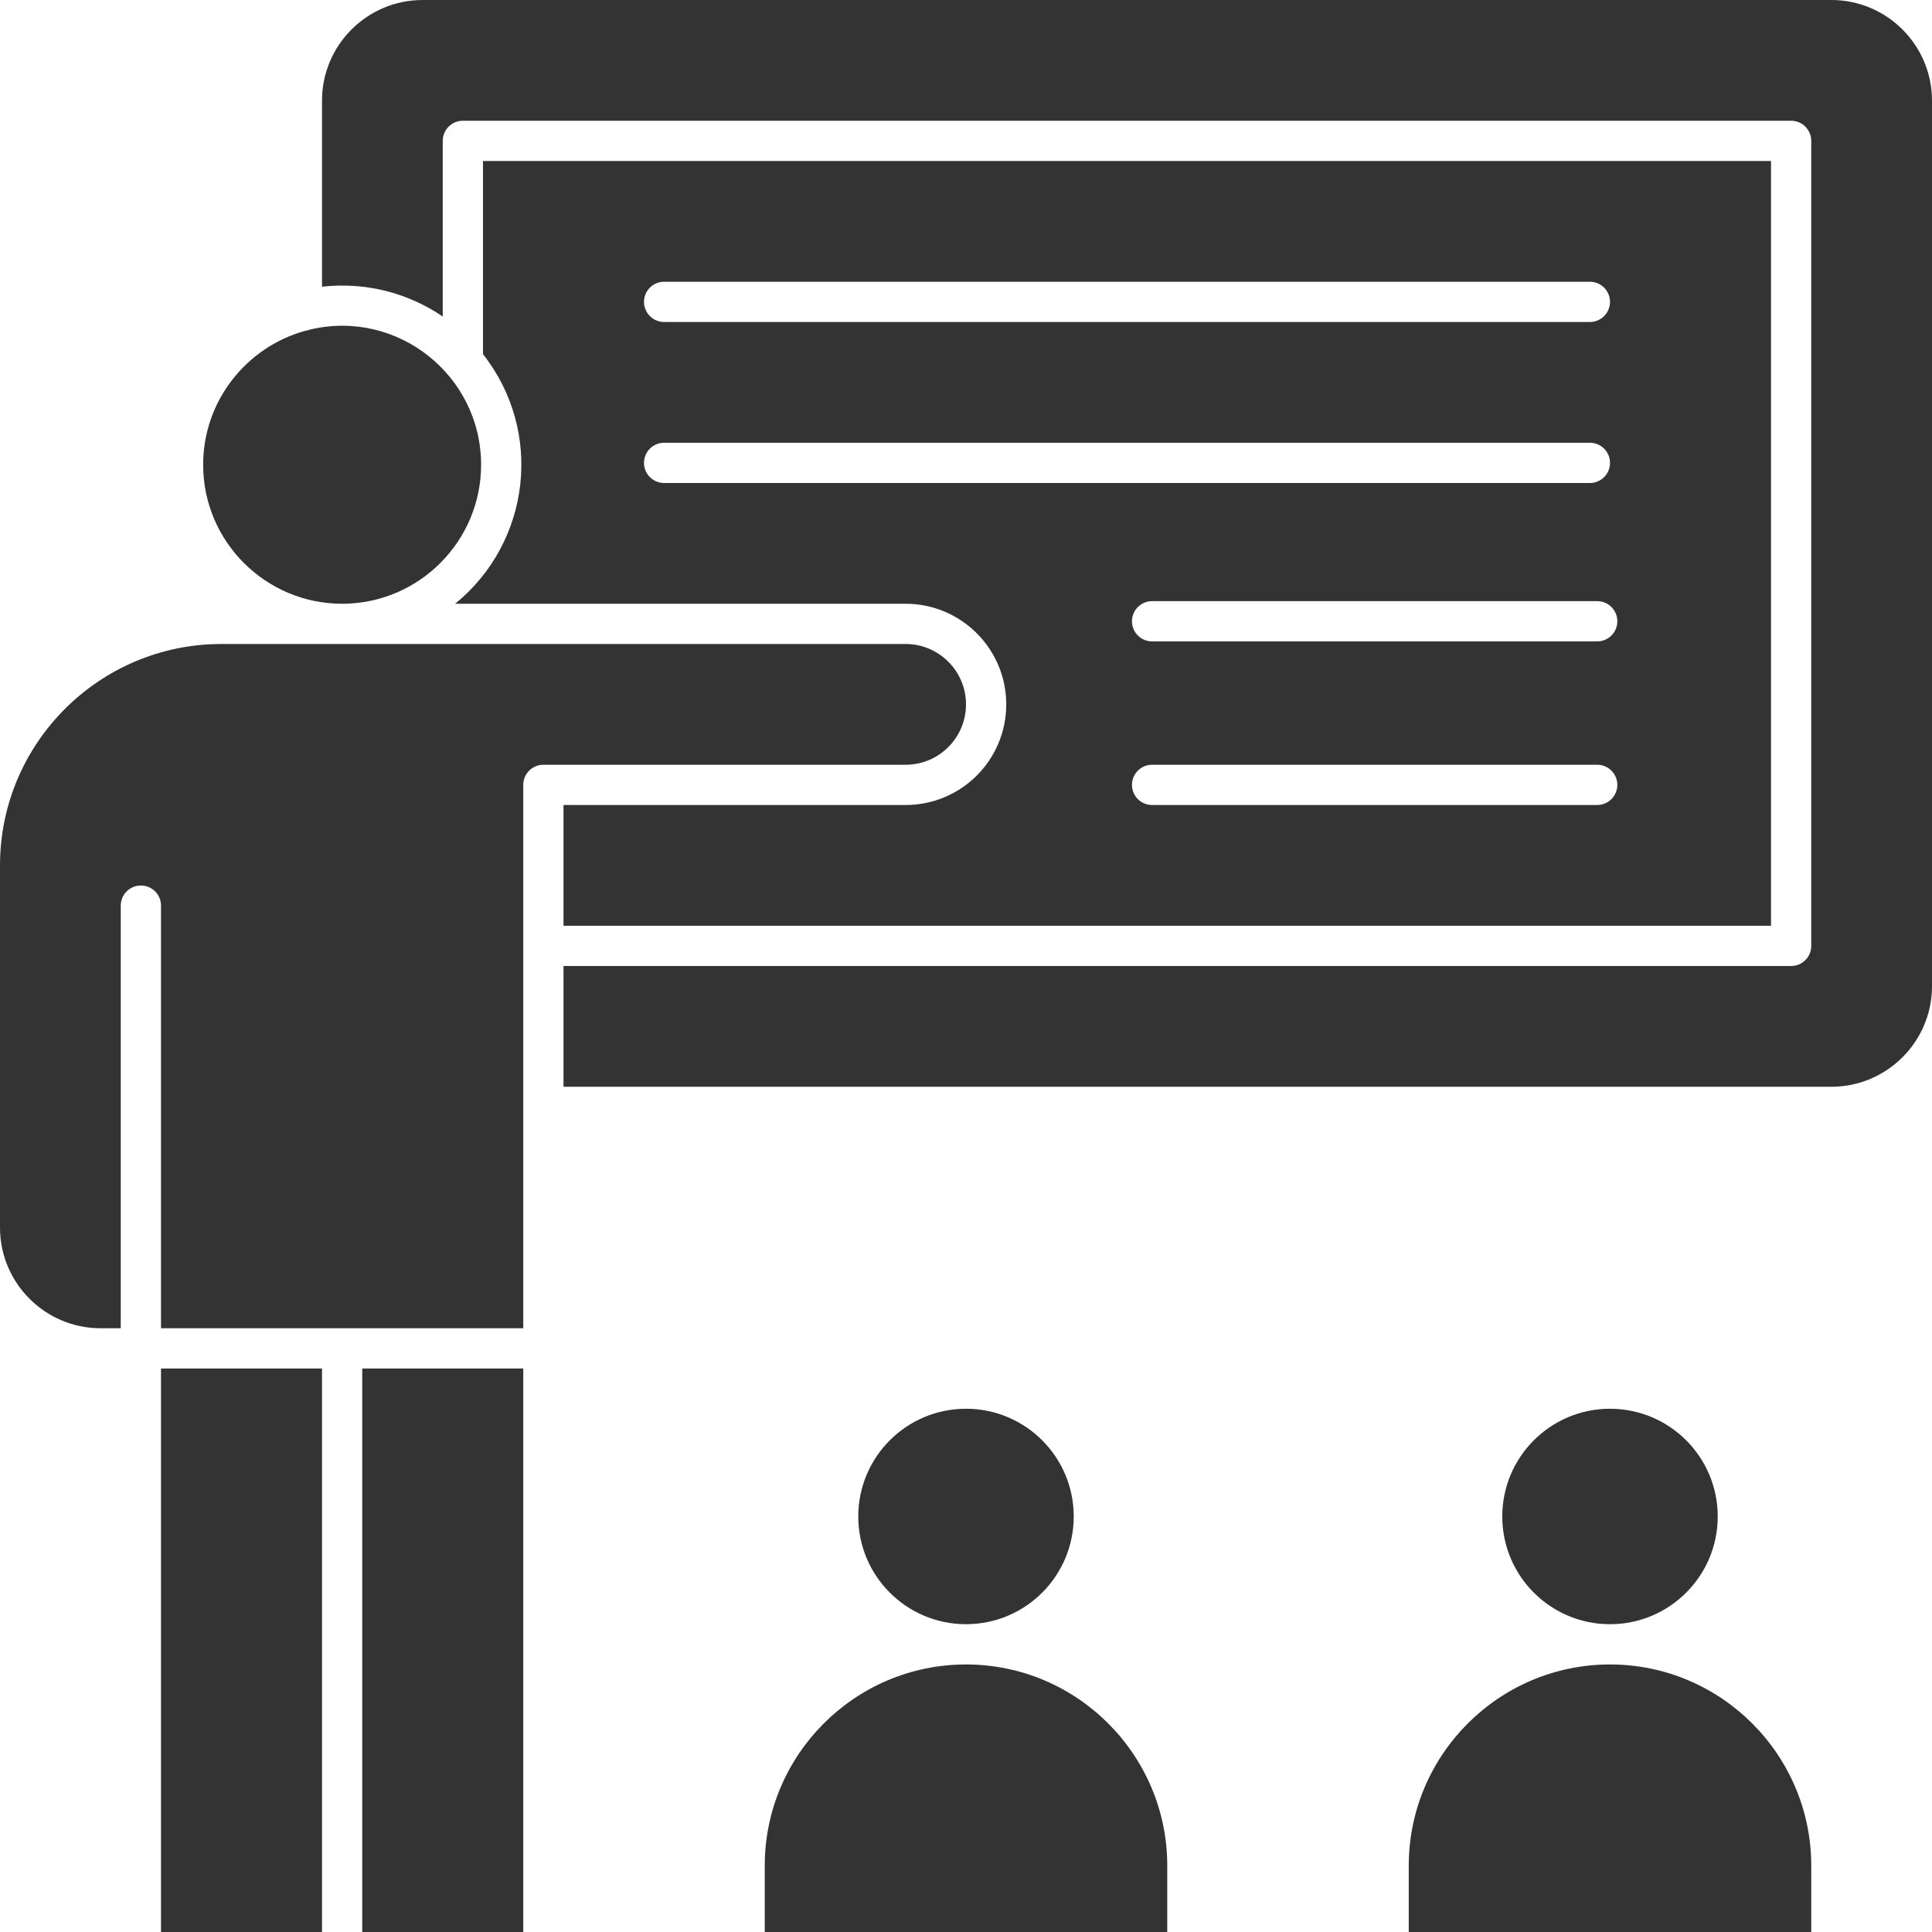 <?xml version="1.0" encoding="UTF-8" standalone="no"?><svg xmlns="http://www.w3.org/2000/svg" xmlns:xlink="http://www.w3.org/1999/xlink" fill="#333333" height="510" preserveAspectRatio="xMidYMid meet" version="1" viewBox="1.0 1.0 510.0 510.0" width="510" zoomAndPan="magnify"><g><g><g id="change1_1"><circle cx="426" cy="401.312" r="28.437"/><path d="M426,440.375c-29.293,0-53.125,23.832-53.125,53.125V511h106.25v-17.5 C479.125,464.206,455.293,440.375,426,440.375z"/><path d="M91.313,160.375c20.229,0,36.687-16.458,36.687-36.687c0-23.612-22.127-41.212-45.239-35.671 c-0.415,0.176-0.864,0.279-1.325,0.345c-15.445,4.325-26.811,18.519-26.811,35.326C54.625,143.917,71.083,160.375,91.313,160.375 z"/><circle cx="256" cy="401.312" r="28.437"/><path d="M256,440.375c-29.293,0-53.125,23.832-53.125,53.125V511h106.25v-17.5 C309.125,464.206,285.293,440.375,256,440.375z"/><path d="M121.146,160.375h118.917c14.647,0,26.563,11.916,26.563,26.563c0,14.672-11.887,26.563-26.563,26.563 H149.75v31.875H468.5V43.5h-340v50.99C144.516,114.846,141.141,144.085,121.146,160.375z M422.625,213.5h-117.5 c-2.934,0-5.313-2.378-5.313-5.313s2.378-5.313,5.313-5.313h117.5c2.934,0,5.313,2.378,5.313,5.313S425.559,213.5,422.625,213.5z M427.937,165c0,2.934-2.378,5.313-5.313,5.313h-117.5c-2.934,0-5.313-2.378-5.313-5.313s2.378-5.313,5.313-5.313h117.5 C425.559,159.687,427.937,162.065,427.937,165z M176.313,75.375h244.375c2.934,0,5.313,2.378,5.313,5.313S423.622,86,420.688,86 H176.313c-2.934,0-5.313-2.378-5.313-5.313S173.378,75.375,176.313,75.375z M176.313,117.875h244.375 c2.934,0,5.313,2.378,5.313,5.313s-2.378,5.313-5.313,5.313H176.313c-2.934,0-5.313-2.378-5.313-5.313 S173.378,117.875,176.313,117.875z"/><path d="M43.5 362.25H86V511H43.5z"/><path d="M96.625 362.25H139.125V511H96.625z"/><path d="M484.438,1H112.563C97.916,1,86,12.916,86,27.563v49.119c11.67-1.31,22.821,1.711,31.875,7.876v-46.37 c0-2.934,2.378-5.313,5.313-5.313h350.625c2.934,0,5.313,2.378,5.313,5.313v212.5c0,2.934-2.378,5.313-5.313,5.313H149.75v31.875 h334.688c14.647,0,26.563-11.916,26.563-26.563V27.563C511,12.916,499.084,1,484.438,1z"/><path d="M256,186.938c0-8.788-7.149-15.938-15.938-15.938H59.438C27.215,171,1,197.215,1,229.438v95.625 c0,14.647,11.916,26.563,26.563,26.563h5.313V240.063c0-2.934,2.378-5.313,5.313-5.313s5.313,2.378,5.313,5.313v111.563h95.625 V208.188c0-2.934,2.378-5.313,5.313-5.313h95.625C248.864,202.875,256,195.741,256,186.938z"/></g></g></g></svg>